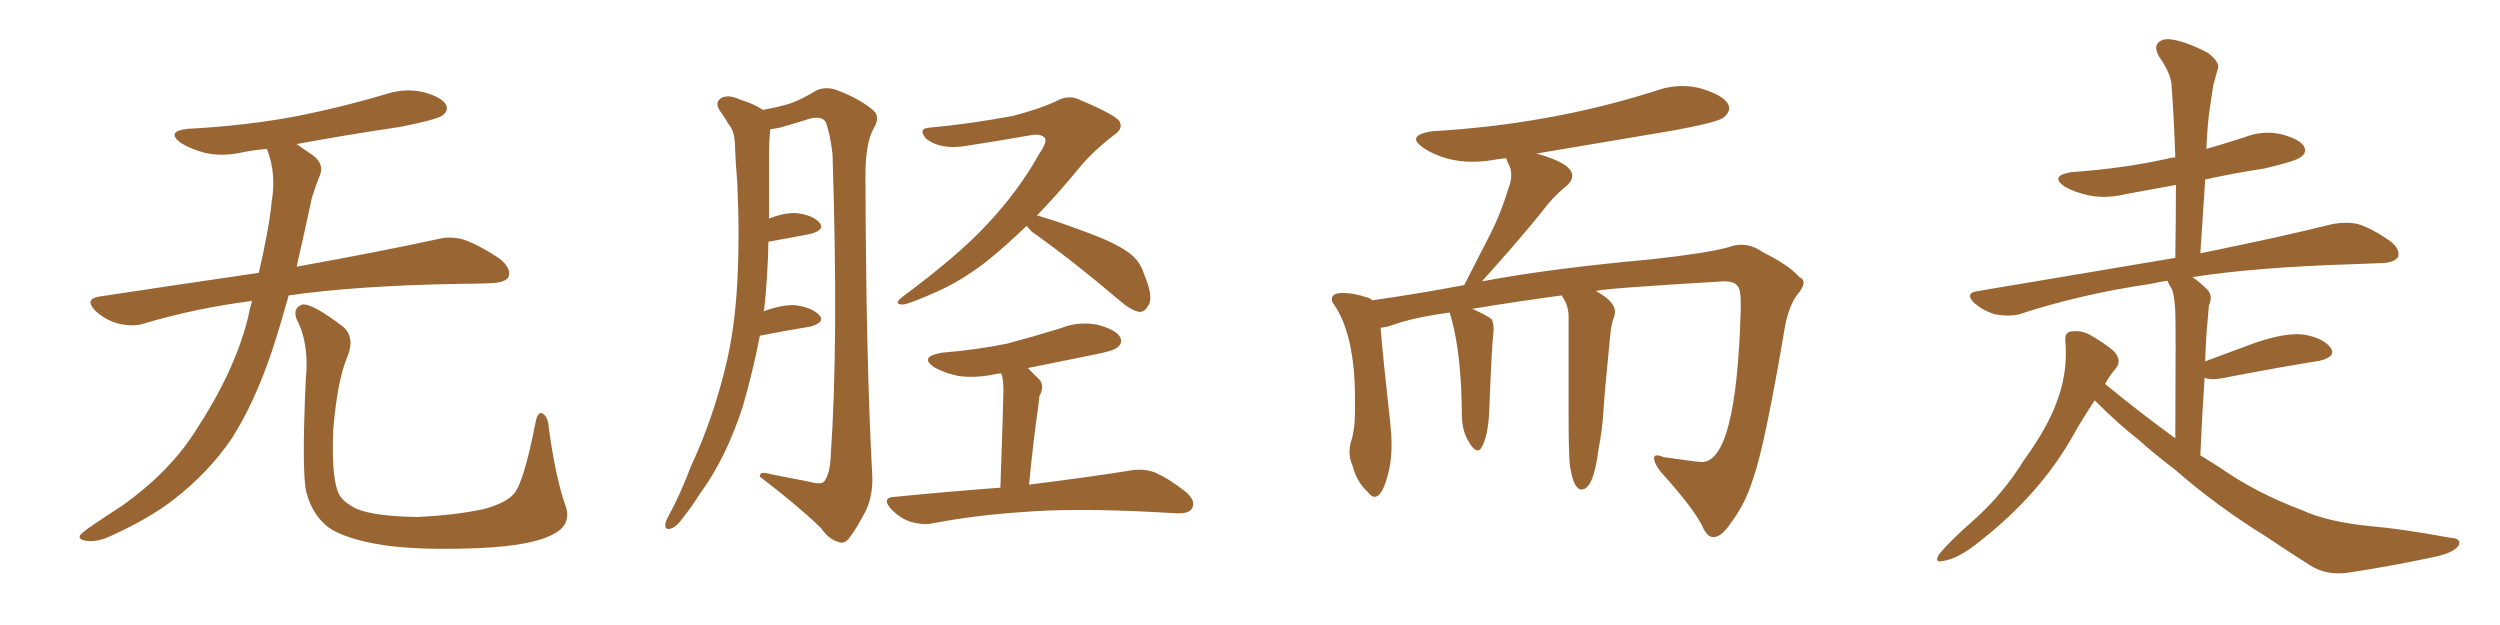 <svg xmlns="http://www.w3.org/2000/svg" xmlns:xlink="http://www.w3.org/1999/xlink" width="600" height="150"><path fill="#996633" padding="10" d="M60.50 72.22L60.50 72.22Q46.88 73.97 34.57 77.64L34.57 77.64Q31.93 78.52 28.27 77.64L28.27 77.64Q25.20 76.76 22.85 74.56L22.85 74.56Q20.21 71.78 23.73 71.19L23.73 71.19Q43.95 68.12 62.11 65.48L62.11 65.48Q64.60 54.79 65.19 48.49L65.19 48.49Q66.36 41.75 64.16 36.04L64.16 36.04Q64.01 35.74 64.01 35.74L64.01 35.74Q60.64 36.04 57.86 36.62L57.86 36.62Q53.03 37.65 48.93 36.62L48.93 36.62Q45.70 35.74 43.36 34.28L43.36 34.28Q39.70 31.49 45.12 30.91L45.12 30.91Q59.18 30.18 71.48 27.83L71.48 27.83Q82.47 25.63 92.72 22.56L92.72 22.56Q97.27 21.09 101.66 22.12L101.66 22.12Q106.05 23.29 107.08 25.20L107.08 25.20Q107.67 26.66 106.20 27.69L106.20 27.69Q104.88 28.71 95.95 30.47L95.95 30.47Q83.06 32.37 71.19 34.57L71.19 34.57Q72.80 35.74 75 37.21L75 37.21Q78.08 39.40 76.61 42.48L76.61 42.48Q75.88 44.24 74.85 47.46L74.85 47.46Q72.95 56.40 71.19 64.01L71.19 64.01Q92.14 60.21 104.88 57.42L104.88 57.42Q108.25 56.54 111.47 57.57L111.47 57.57Q115.14 58.89 119.97 62.11L119.97 62.11Q122.90 64.60 122.02 66.50L122.02 66.50Q121.29 67.82 117.77 67.97L117.77 67.97Q114.40 68.12 110.45 68.12L110.45 68.12Q85.55 68.55 69.29 70.90L69.29 70.90Q67.24 78.22 65.33 84.08L65.33 84.08Q61.08 96.68 55.66 105.18L55.66 105.18Q50.10 113.38 41.60 119.97L41.60 119.97Q35.89 124.37 26.95 128.47L26.95 128.47Q23.29 130.22 20.65 129.79L20.65 129.79Q18.75 129.49 19.19 128.47L19.19 128.47Q19.92 127.59 22.56 125.83L22.56 125.83Q25.78 123.63 29.44 121.29L29.44 121.29Q40.87 113.09 47.02 103.27L47.02 103.27Q56.25 89.21 59.47 76.46L59.47 76.46Q59.91 74.12 60.50 72.22ZM135.64 121.14L135.64 121.14L135.64 121.14Q137.40 125.83 132.86 128.17L132.86 128.17Q127.88 130.96 114.99 131.54L114.99 131.54Q100.78 132.13 91.85 130.81L91.85 130.81Q82.76 129.35 78.81 126.56L78.81 126.56Q75 123.63 73.54 118.21L73.54 118.21Q72.36 113.53 73.39 90.97L73.39 90.97Q74.27 82.47 71.19 76.61L71.19 76.61Q70.17 73.97 72.51 73.10L72.51 73.10Q74.85 72.66 82.47 78.52L82.47 78.52Q85.25 81.15 83.35 85.69L83.35 85.69Q81.01 91.11 79.98 102.98L79.98 102.98Q79.54 113.67 81.01 117.77L81.01 117.77Q81.74 120.26 85.69 122.17L85.69 122.17Q90.09 123.93 100.20 124.07L100.20 124.07Q109.42 123.63 116.16 122.17L116.16 122.17Q121.44 120.70 123.34 118.51L123.34 118.51Q125.68 115.87 128.47 101.66L128.47 101.66Q129.05 98.44 130.37 99.32L130.37 99.32Q131.54 100.20 131.69 102.54L131.69 102.54Q133.30 114.40 135.64 121.14ZM182.37 80.57L182.37 80.57Q180.62 89.50 178.27 97.56L178.27 97.56Q174.17 110.16 167.87 118.65L167.87 118.65Q166.26 121.29 164.06 124.07L164.06 124.07Q162.45 126.42 160.99 126.86L160.99 126.86Q159.52 127.29 159.67 125.83L159.67 125.83Q159.81 124.95 160.40 123.93L160.40 123.93Q163.48 118.21 165.82 111.91L165.82 111.91Q170.95 100.93 174.02 88.48L174.02 88.48Q176.37 79.10 176.95 67.68L176.95 67.68Q177.54 56.69 176.95 43.95L176.95 43.95Q176.51 38.82 176.37 34.42L176.37 34.42Q176.22 31.35 174.90 29.88L174.90 29.88Q173.73 27.83 172.71 26.51L172.71 26.51Q171.53 24.61 173.00 23.58L173.00 23.58Q174.76 22.56 177.54 23.88L177.54 23.88Q180.91 24.90 183.11 26.37L183.11 26.37Q187.21 25.63 189.84 24.76L189.84 24.76Q192.33 23.88 196.00 21.68L196.00 21.68Q198.34 20.65 200.98 21.68L200.98 21.68Q206.40 23.73 209.62 26.51L209.62 26.51Q211.38 28.13 209.62 30.91L209.62 30.91Q207.57 34.72 207.71 43.21L207.71 43.21Q207.86 86.87 209.33 113.82L209.33 113.82Q209.62 118.51 207.86 122.46L207.86 122.46Q205.52 127.00 203.76 129.20L203.76 129.20Q202.59 130.66 201.27 130.08L201.27 130.08Q198.93 129.49 197.02 126.71L197.02 126.71Q191.75 121.58 182.37 114.40L182.37 114.40Q182.23 112.94 185.01 113.82L185.01 113.82Q189.55 114.70 194.09 115.58L194.09 115.58Q197.31 116.46 197.90 115.43L197.90 115.43Q199.22 113.53 199.37 109.42L199.37 109.42Q201.27 82.18 199.80 36.91L199.80 36.91Q199.22 32.08 198.19 29.30L198.19 29.30Q197.31 27.83 194.53 28.42L194.53 28.42Q190.87 29.59 187.21 30.62L187.21 30.62Q185.89 30.91 184.86 31.05L184.86 31.05Q184.86 31.05 184.86 31.20L184.86 31.20Q184.57 33.98 184.57 36.77L184.57 36.77Q184.57 41.46 184.57 46.73L184.57 46.73Q184.57 49.66 184.57 52.44L184.57 52.44Q187.94 51.12 190.72 51.12L190.72 51.12Q194.68 51.42 196.58 53.32L196.58 53.32Q198.19 55.08 194.68 56.10L194.68 56.10Q190.28 56.98 184.42 58.01L184.42 58.01Q184.28 66.21 183.40 74.27L183.40 74.27Q183.25 74.56 183.25 74.71L183.25 74.71Q187.65 73.10 190.72 73.24L190.72 73.24Q194.68 73.68 196.58 75.59L196.58 75.59Q198.19 77.34 194.53 78.37L194.53 78.37Q189.11 79.25 182.37 80.57ZM246.39 54.20L246.39 54.20Q241.26 59.18 236.28 63.13L236.28 63.13Q230.42 67.53 225.15 69.87L225.15 69.87Q217.97 73.10 216.50 73.10L216.50 73.10Q214.31 72.95 216.65 71.19L216.65 71.19Q229.69 61.52 236.43 54.35L236.43 54.35Q244.48 45.85 249.32 37.06L249.32 37.06Q251.37 34.13 250.78 33.11L250.78 33.11Q249.76 31.93 246.97 32.52L246.97 32.52Q240.38 33.69 231.88 35.01L231.88 35.01Q225.73 36.04 222.22 33.25L222.22 33.25Q220.17 30.76 223.24 30.62L223.24 30.62Q232.76 29.74 243.02 27.83L243.02 27.83Q249.32 26.22 253.42 24.32L253.42 24.32Q256.49 22.56 259.28 24.02L259.28 24.02Q268.65 27.98 268.80 29.44L268.80 29.44Q269.53 31.05 267.19 32.52L267.19 32.52Q261.77 36.77 258.54 40.87L258.54 40.87Q253.71 46.73 248.88 51.71L248.88 51.71Q253.13 52.88 260.16 55.52L260.16 55.52Q267.48 58.15 270.70 60.50L270.70 60.50Q273.49 62.40 274.51 65.63L274.51 65.63Q277.00 71.48 275.54 73.39L275.54 73.39Q274.66 75 273.34 74.85L273.34 74.85Q271.29 74.41 268.65 72.07L268.65 72.07Q257.08 62.26 247.71 55.66L247.71 55.66Q246.83 54.79 246.39 54.20ZM240.09 117.04L240.09 117.04L240.09 117.04Q240.82 96.24 240.82 93.60L240.82 93.60Q240.82 91.26 240.38 89.79L240.38 89.79Q240.23 89.65 240.23 89.65L240.23 89.65Q239.50 89.65 238.92 89.79L238.92 89.79Q234.08 90.82 229.98 90.23L229.98 90.23Q226.61 89.50 224.27 88.18L224.27 88.18Q220.46 85.69 225.88 84.67L225.88 84.67Q234.52 83.94 241.70 82.47L241.70 82.47Q248.29 80.71 254.44 78.81L254.44 78.81Q258.84 77.05 263.38 77.93L263.38 77.93Q267.77 79.10 268.80 80.86L268.80 80.86Q269.53 82.32 268.21 83.35L268.21 83.35Q267.33 84.23 261.91 85.25L261.91 85.25Q253.86 86.87 246.68 88.33L246.68 88.33Q248.00 89.65 249.46 91.11L249.46 91.11Q250.78 92.72 249.46 95.07L249.46 95.07Q249.32 96.09 249.17 97.56L249.17 97.56Q248.00 105.76 246.97 116.31L246.97 116.31Q262.21 114.40 271.14 112.94L271.14 112.94Q274.37 112.35 277.15 113.38L277.15 113.38Q280.52 114.84 284.62 118.07L284.62 118.07Q287.11 120.26 286.08 122.02L286.08 122.02Q285.35 123.34 282.28 123.19L282.28 123.19Q279.93 123.05 277.15 122.90L277.15 122.90Q257.37 121.88 245.36 122.90L245.36 122.90Q234.23 123.63 224.12 125.54L224.12 125.54Q221.78 126.12 218.55 125.24L218.55 125.24Q215.92 124.37 213.72 122.02L213.72 122.02Q211.52 119.38 214.75 119.24L214.75 119.24Q228.22 117.92 240.09 117.04ZM411.33 128.91L411.33 128.91L411.18 128.91Q409.86 128.91 408.84 126.86L408.84 126.86Q406.93 122.46 398.44 113.09L398.44 113.09Q396.97 111.04 396.97 110.01L396.97 110.01Q396.97 109.28 397.71 109.28L397.71 109.28Q398.29 109.28 399.32 109.72L399.32 109.72L406.79 110.74L408.40 110.89Q416.75 110.89 417.77 74.41L417.77 74.41L417.77 72.51Q417.77 69.43 417.04 68.70L417.04 68.70Q416.31 67.53 413.96 67.53L413.96 67.53L413.53 67.53Q383.64 69.29 383.06 69.87L383.06 69.87Q387.60 72.36 387.60 74.85L387.60 74.85L387.45 75.88Q386.72 77.49 386.43 80.71L386.43 80.71Q384.96 95.36 384.81 99.02L384.81 99.02Q384.52 103.42 383.64 107.81L383.64 107.81Q382.47 117.48 379.54 117.48L379.54 117.48Q377.64 117.48 376.76 111.62L376.76 111.62Q376.46 108.54 376.46 99.61L376.46 99.61L376.46 76.03Q376.46 73.24 374.85 71.04L374.85 71.04L374.85 70.90Q364.89 72.22 353.32 74.12L353.32 74.12Q356.69 75.59 358.01 76.61L358.01 76.61Q358.45 77.49 358.45 78.81L358.45 78.81L358.45 79.54Q358.01 82.76 357.42 98.73L357.42 98.73Q357.13 104.59 355.66 107.23L355.66 107.23Q355.22 108.11 354.64 108.11L354.64 108.11Q353.61 108.11 352.22 105.54Q350.83 102.98 350.83 99.32L350.83 99.32L350.83 98.58Q350.68 84.96 348.34 76.46L348.34 76.46L347.90 75Q339.40 76.17 334.42 77.93L334.42 77.93Q332.81 78.52 331.35 78.66L331.35 78.66Q331.79 84.67 333.69 101.81L333.69 101.81Q333.98 104.44 333.98 106.64L333.98 106.64Q333.98 110.01 333.40 112.65L333.40 112.65Q331.93 119.24 329.88 119.24L329.88 119.24Q329.15 119.24 328.27 118.07L328.27 118.07Q325.63 115.72 324.61 111.77L324.61 111.77Q323.88 110.16 323.88 108.40L323.88 108.40Q323.88 107.37 324.17 106.20L324.17 106.20Q325.20 103.27 325.20 98.58L325.20 98.58L325.20 95.80Q325.20 80.27 320.07 72.95L320.07 72.95Q319.63 72.36 319.63 71.78L319.63 71.78Q319.63 70.31 322.41 70.31L322.41 70.31Q324.76 70.31 327.98 71.34L327.98 71.34Q328.71 71.48 329.30 72.07L329.30 72.07Q339.84 70.61 351.42 68.41L351.42 68.41L357.86 55.81Q360.21 51.12 361.96 45.41L361.96 45.41Q362.70 43.65 362.70 42.04L362.70 42.04Q362.70 40.58 362.11 39.48Q361.52 38.38 361.52 37.94L361.52 37.94L359.33 38.23Q356.25 38.82 353.32 38.82L353.32 38.82Q346.88 38.82 341.75 35.60L341.75 35.60Q339.84 34.28 339.84 33.40L339.84 33.40Q339.84 32.08 343.80 31.49L343.80 31.49Q371.92 29.88 397.27 21.83L397.27 21.83Q400.49 20.65 403.86 20.65L403.86 20.65Q406.05 20.65 408.25 21.24L408.25 21.24Q414.99 23.29 414.99 26.07L414.99 26.07Q414.99 27.10 413.67 28.20Q412.35 29.30 402.25 31.20L402.25 31.20L368.41 36.91L368.99 36.91Q377.34 39.26 377.34 42.19L377.34 42.19Q377.34 43.51 375.73 44.82L375.73 44.82Q372.51 47.46 370.17 50.68L370.17 50.68Q364.89 57.28 355.66 67.53L355.66 67.53Q371.92 64.45 396.09 62.26L396.09 62.26Q409.57 60.79 414.84 59.33L414.84 59.33Q416.46 58.74 417.92 58.74L417.92 58.74Q420.56 58.74 423.05 60.50L423.05 60.50Q429.49 63.72 431.84 66.50L431.84 66.50Q432.86 66.94 432.86 67.82L432.86 67.82Q432.86 68.99 431.10 71.04L431.10 71.04Q429.20 73.83 428.32 78.81L428.32 78.81Q423.49 107.37 420.70 114.99L420.70 114.99Q418.95 120.85 415.28 125.68L415.28 125.68Q413.23 128.76 411.33 128.91ZM502.73 96.09L502.73 96.09L502.73 96.09Q500.10 100.05 497.75 104.15L497.75 104.15Q489.70 118.65 474.76 130.22L474.76 130.22Q470.07 134.03 466.41 134.62L466.41 134.62Q464.06 135.21 465.38 133.01L465.38 133.01Q468.16 129.64 473.88 124.66L473.88 124.66Q480.76 118.51 485.74 110.45L485.74 110.45Q491.46 102.54 493.65 96.39L493.65 96.39Q496.29 89.50 495.70 82.03L495.70 82.03Q495.41 79.69 497.17 79.54L497.17 79.54Q499.51 79.25 501.42 80.27L501.42 80.27Q504.64 82.03 507.28 84.23L507.28 84.23Q509.33 86.43 507.86 88.33L507.86 88.33Q506.25 90.23 505.22 92.14L505.22 92.14Q513.57 99.02 522.07 105.18L522.07 105.18Q522.22 77.93 522.07 74.71L522.07 74.71Q521.92 71.48 521.34 69.58L521.34 69.58Q520.61 68.41 520.17 67.38L520.17 67.38Q518.12 67.68 516.21 68.12L516.21 68.12Q499.22 70.61 484.57 75.44L484.57 75.44Q482.08 76.03 478.86 75.44L478.86 75.44Q476.22 74.71 473.88 72.80L473.88 72.80Q471.39 70.31 474.61 69.87L474.61 69.87Q499.95 65.63 521.63 61.96L521.63 61.96Q521.92 61.82 522.07 61.96L522.07 61.96Q522.22 52.73 522.22 44.38L522.22 44.38Q515.92 45.56 510.21 46.58L510.21 46.58Q505.37 47.75 501.27 46.88L501.27 46.88Q497.90 46.14 495.56 44.82L495.56 44.82Q491.75 42.19 497.17 41.31L497.17 41.31Q509.62 40.43 520.17 38.09L520.17 38.09Q521.04 37.79 522.07 37.79L522.07 37.79Q521.78 28.86 521.19 20.80L521.19 20.80Q521.19 17.87 518.12 13.48L518.12 13.48Q516.94 11.28 517.97 10.25L517.97 10.25Q519.14 9.08 521.48 9.52L521.48 9.52Q525 10.11 529.98 12.74L529.98 12.74Q532.76 14.94 532.32 16.41L532.32 16.41Q531.74 18.31 531.15 20.65L531.15 20.65Q530.71 23.44 530.13 27.54L530.13 27.54Q529.69 31.64 529.54 35.74L529.54 35.74Q534.08 34.42 538.62 32.96L538.62 32.96Q543.02 31.20 547.56 32.23L547.56 32.23Q551.95 33.40 552.98 35.16L552.98 35.16Q553.71 36.62 552.25 37.65L552.25 37.65Q551.07 38.67 543.46 40.43L543.46 40.43Q535.99 41.60 529.25 43.07L529.25 43.07Q528.66 51.86 528.08 60.79L528.08 60.79Q547.56 56.84 559.86 53.76L559.86 53.76Q563.09 53.17 565.87 53.76L565.87 53.76Q569.24 54.79 573.63 57.86L573.63 57.86Q576.12 59.77 575.54 61.67L575.54 61.67Q574.66 62.99 571.88 63.13L571.88 63.13Q568.07 63.28 563.96 63.43L563.96 63.43Q541.26 64.16 526.17 66.50L526.17 66.50Q527.93 67.68 529.83 69.58L529.83 69.58Q531.15 71.04 530.13 73.39L530.13 73.39Q529.98 75 529.83 76.90L529.83 76.90Q529.39 81.45 529.25 86.72L529.25 86.72Q534.81 84.67 541.11 82.32L541.11 82.32Q548.29 79.83 552.69 80.27L552.69 80.27Q557.37 81.01 559.28 83.35L559.28 83.35Q560.89 85.55 556.79 86.57L556.79 86.57Q546.68 88.18 533.06 90.82L533.06 90.82Q530.57 91.26 529.10 90.67L529.10 90.67Q528.52 99.17 528.08 109.28L528.08 109.28Q530.42 110.74 532.76 112.21L532.76 112.21Q541.55 118.36 552.54 122.46L552.54 122.46Q558.54 125.24 568.80 126.27L568.80 126.27Q576.12 126.86 587.99 129.05L587.99 129.05Q590.92 129.20 590.04 130.96L590.04 130.96Q588.87 132.71 583.89 133.74L583.89 133.74Q573.49 135.94 563.82 137.40L563.82 137.40Q558.25 138.28 554.15 135.50L554.15 135.50Q549.02 132.28 543.60 128.61L543.60 128.61Q532.18 121.58 521.92 112.65L521.92 112.65Q517.09 108.98 512.99 105.32L512.99 105.32Q508.45 101.81 502.73 96.09Z"/></svg>